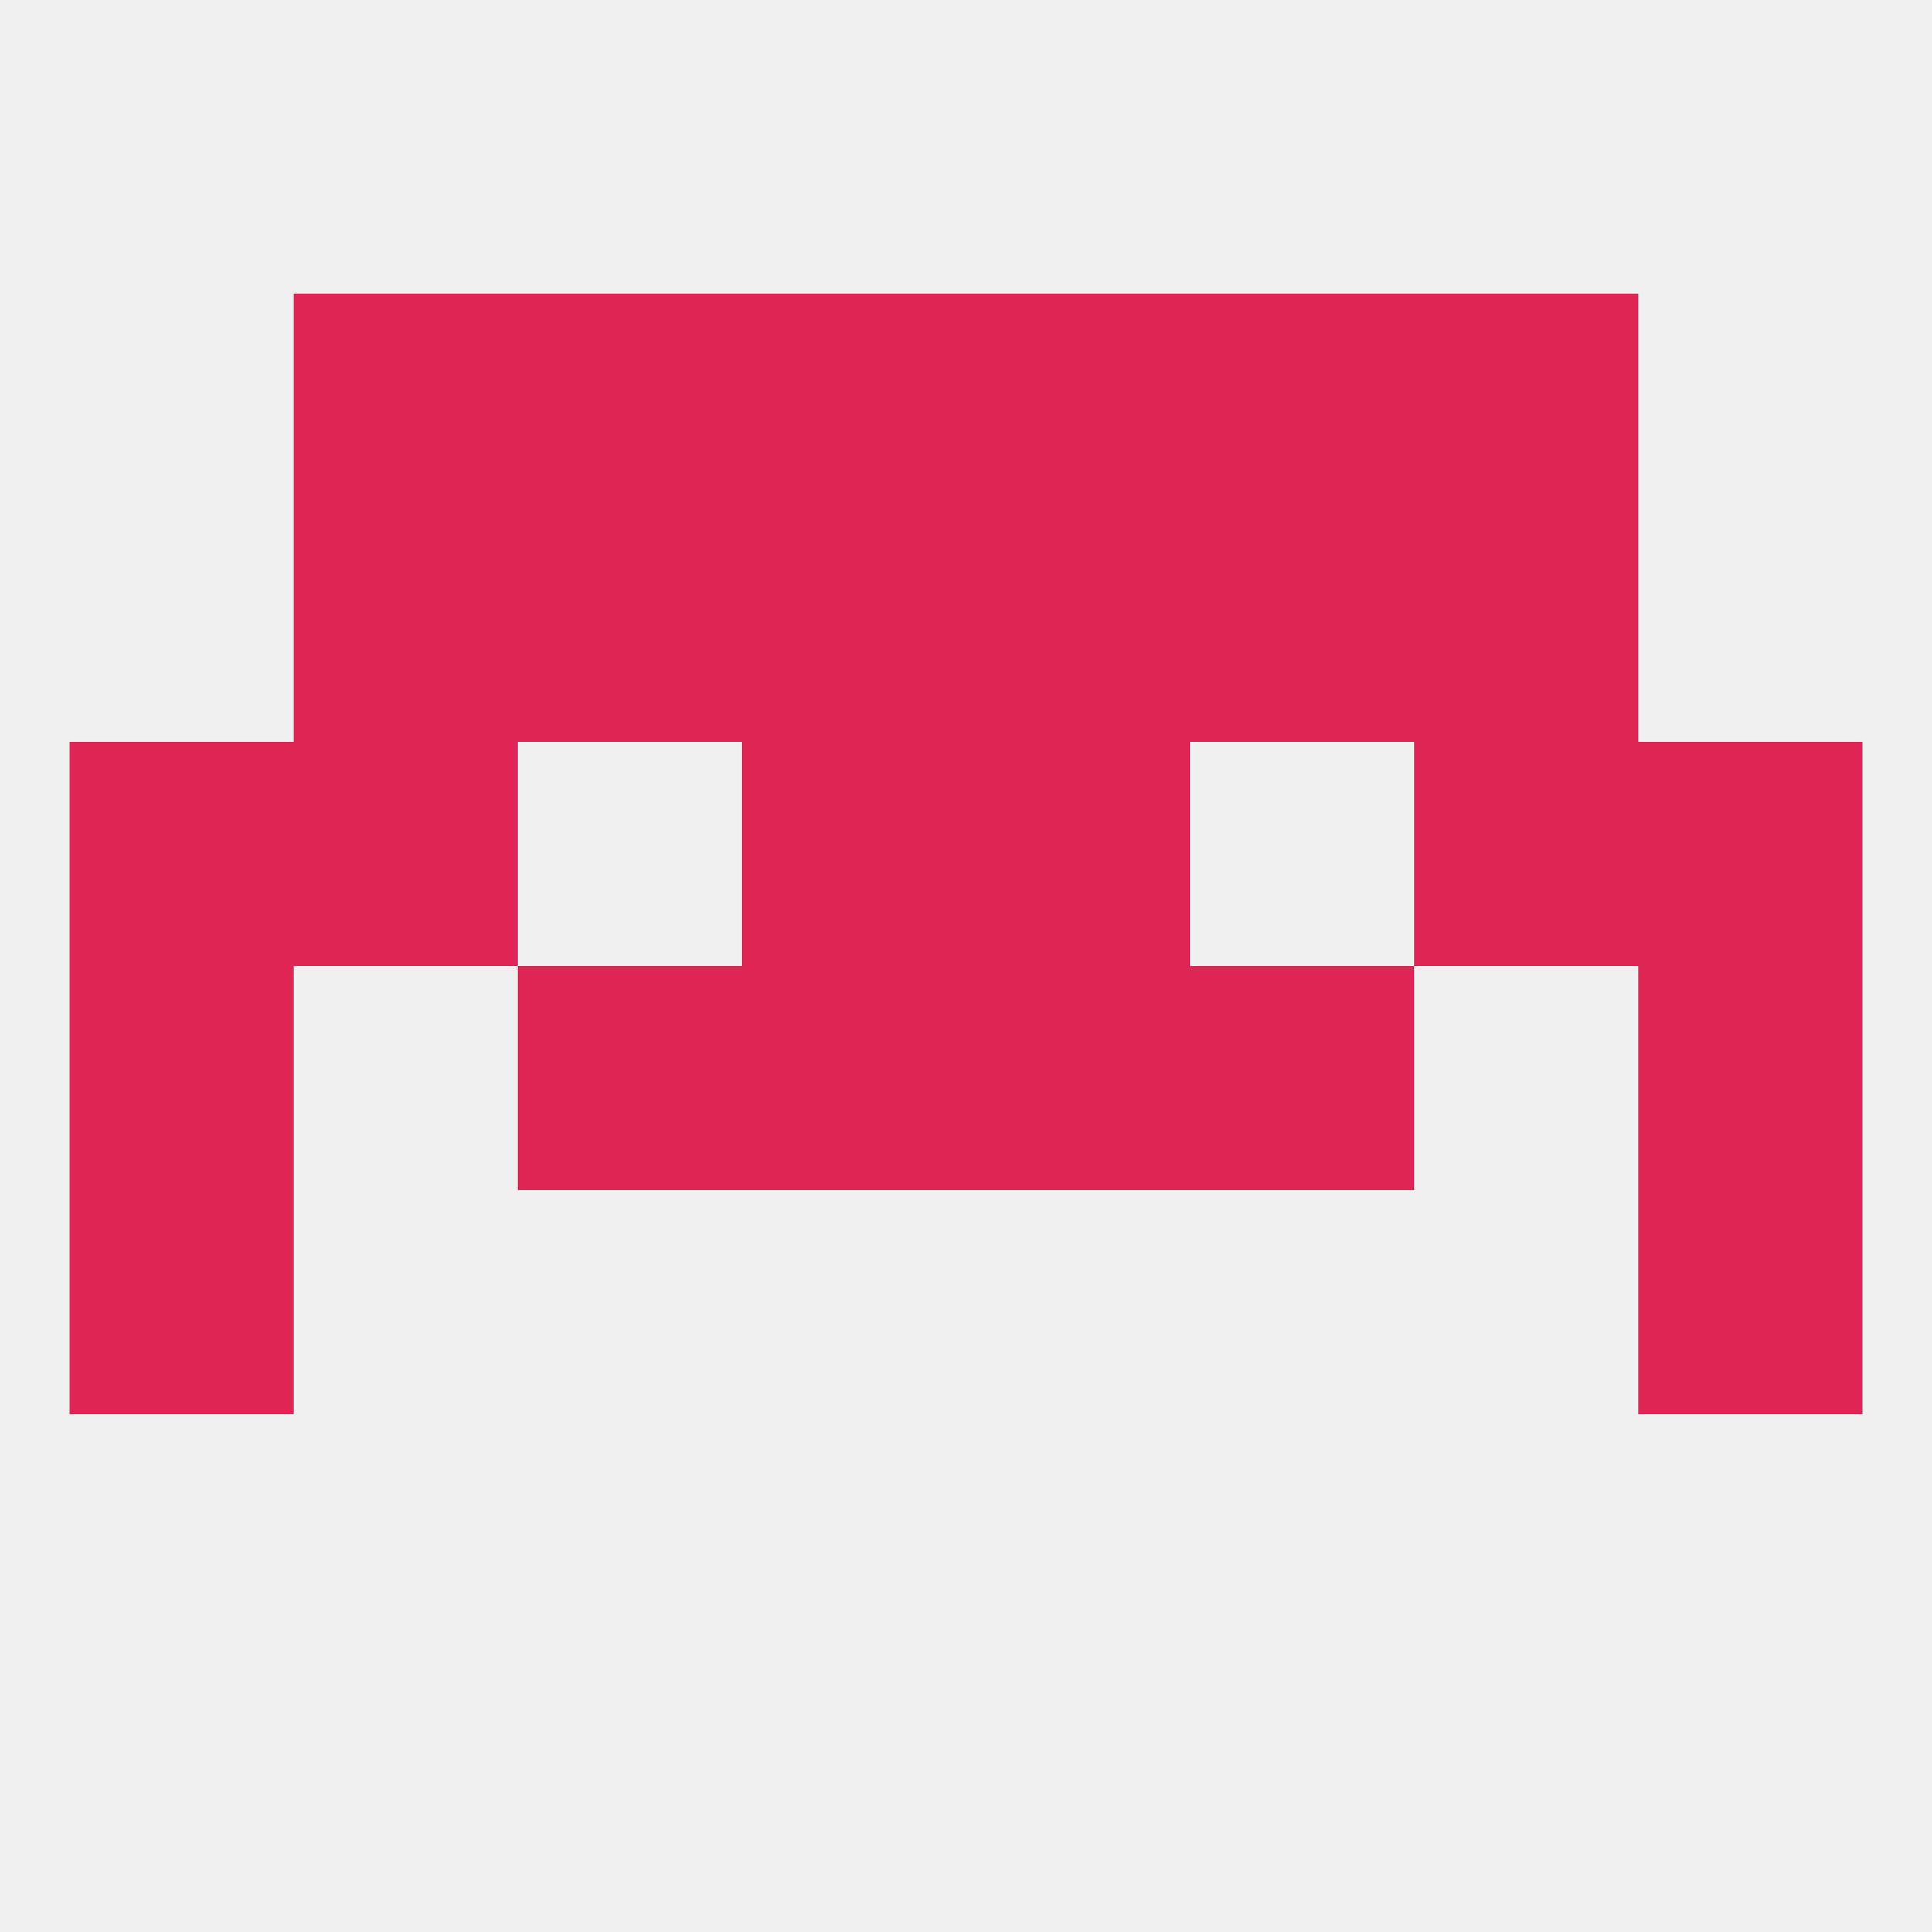 
<!--   <?xml version="1.0"?> -->
<svg version="1.1" baseprofile="full" xmlns="http://www.w3.org/2000/svg" xmlns:xlink="http://www.w3.org/1999/xlink" xmlns:ev="http://www.w3.org/2001/xml-events" width="250" height="250" viewBox="0 0 250 250" >
	<rect width="100%" height="100%" fill="rgba(240,240,240,255)"/>

	<rect x="183" y="38" width="29" height="29" fill="rgba(222,37,83,255)"/>
	<rect x="96" y="38" width="29" height="29" fill="rgba(222,37,83,255)"/>
	<rect x="125" y="38" width="29" height="29" fill="rgba(222,37,83,255)"/>
	<rect x="67" y="38" width="29" height="29" fill="rgba(222,37,83,255)"/>
	<rect x="154" y="38" width="29" height="29" fill="rgba(222,37,83,255)"/>
	<rect x="38" y="38" width="29" height="29" fill="rgba(222,37,83,255)"/>
	<rect x="9" y="154" width="29" height="29" fill="rgba(222,37,83,255)"/>
	<rect x="212" y="154" width="29" height="29" fill="rgba(222,37,83,255)"/>
	<rect x="9" y="125" width="29" height="29" fill="rgba(222,37,83,255)"/>
	<rect x="212" y="125" width="29" height="29" fill="rgba(222,37,83,255)"/>
	<rect x="67" y="125" width="29" height="29" fill="rgba(222,37,83,255)"/>
	<rect x="154" y="125" width="29" height="29" fill="rgba(222,37,83,255)"/>
	<rect x="96" y="125" width="29" height="29" fill="rgba(222,37,83,255)"/>
	<rect x="125" y="125" width="29" height="29" fill="rgba(222,37,83,255)"/>
	<rect x="9" y="96" width="29" height="29" fill="rgba(222,37,83,255)"/>
	<rect x="212" y="96" width="29" height="29" fill="rgba(222,37,83,255)"/>
	<rect x="96" y="96" width="29" height="29" fill="rgba(222,37,83,255)"/>
	<rect x="125" y="96" width="29" height="29" fill="rgba(222,37,83,255)"/>
	<rect x="38" y="96" width="29" height="29" fill="rgba(222,37,83,255)"/>
	<rect x="183" y="96" width="29" height="29" fill="rgba(222,37,83,255)"/>
	<rect x="96" y="67" width="29" height="29" fill="rgba(222,37,83,255)"/>
	<rect x="125" y="67" width="29" height="29" fill="rgba(222,37,83,255)"/>
	<rect x="67" y="67" width="29" height="29" fill="rgba(222,37,83,255)"/>
	<rect x="154" y="67" width="29" height="29" fill="rgba(222,37,83,255)"/>
	<rect x="38" y="67" width="29" height="29" fill="rgba(222,37,83,255)"/>
	<rect x="183" y="67" width="29" height="29" fill="rgba(222,37,83,255)"/>
</svg>